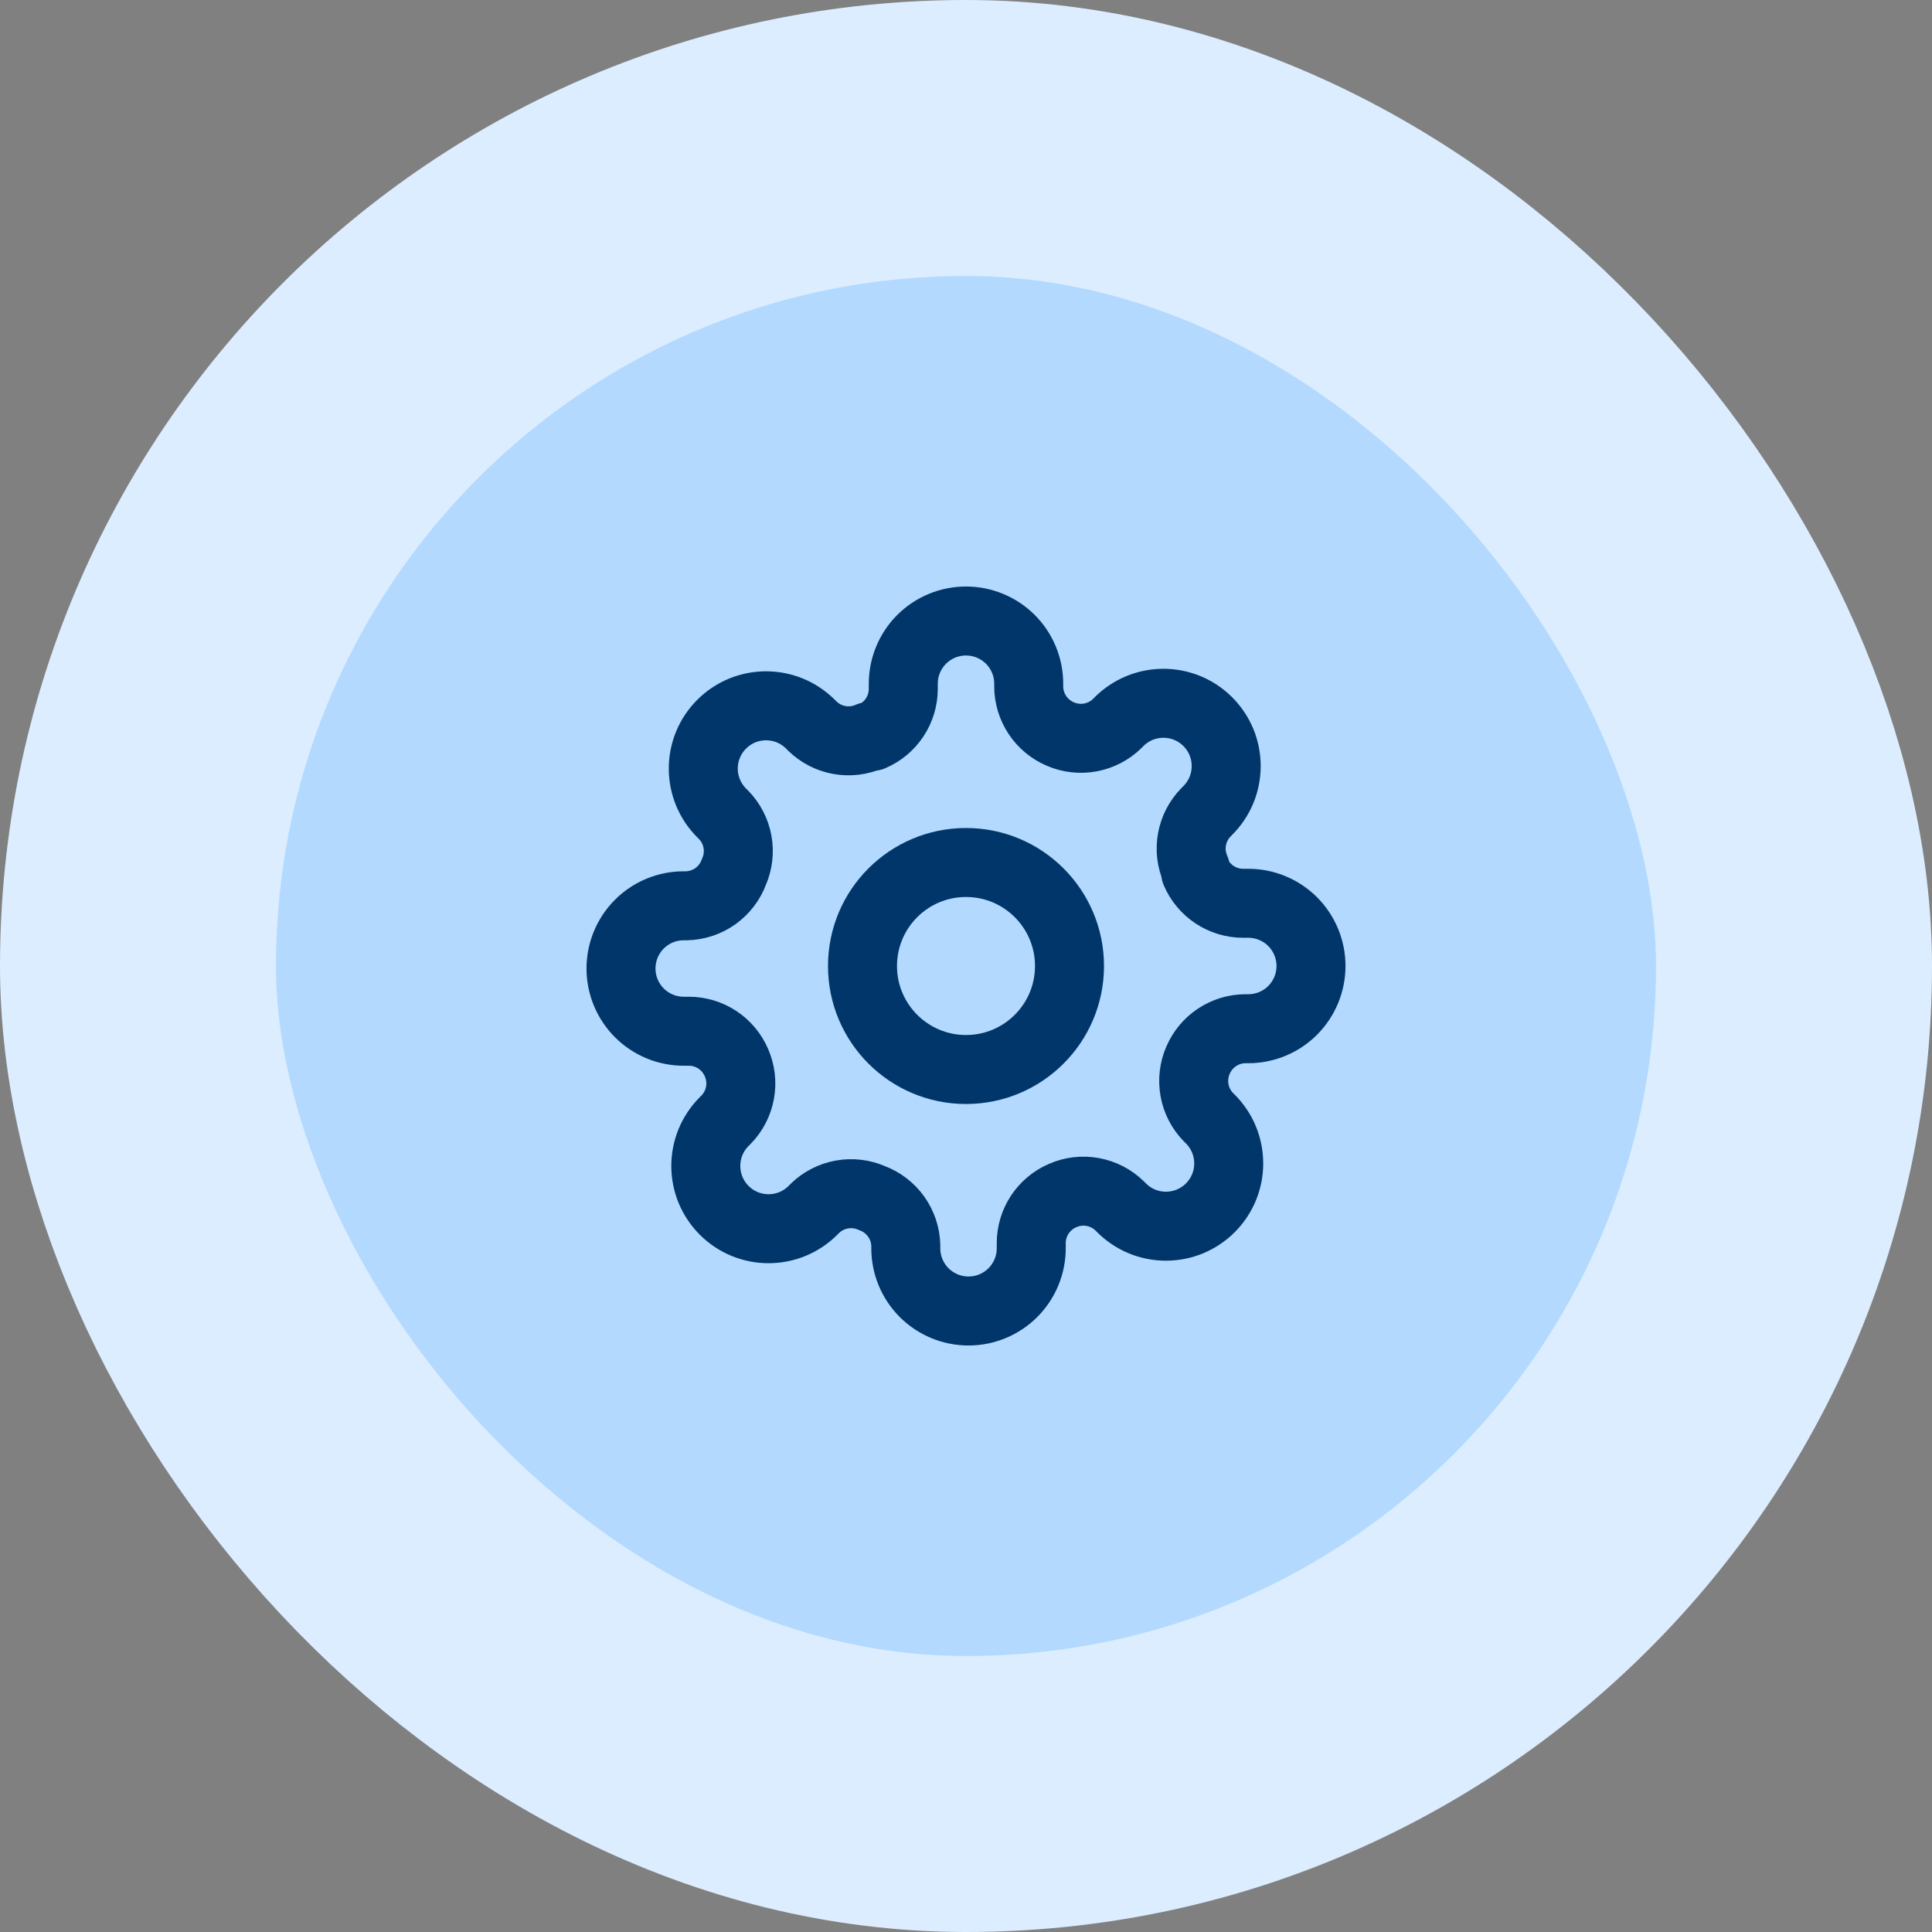 <svg width="56" height="56" viewBox="0 0 56 56" fill="none" xmlns="http://www.w3.org/2000/svg">
<rect x="0" y="0" width="56" height="56" fill="#808080" stroke="none"/>
<rect x="4" y="4" width="48" height="48" rx="24" fill="#B3D9FE"/>
<rect x="4" y="4" width="48" height="48" rx="24" stroke="#DCEDFF" stroke-width="8"/>
<path d="M28 31C29.657 31 31 29.657 31 28C31 26.343 29.657 25 28 25C26.343 25 25 26.343 25 28C25 29.657 26.343 31 28 31Z" stroke="#01366A" stroke-width="2" stroke-linecap="round" stroke-linejoin="round"/>
<path d="M34.727 30.727C34.606 31.002 34.57 31.306 34.624 31.601C34.677 31.895 34.818 32.168 35.027 32.382L35.082 32.436C35.251 32.605 35.385 32.806 35.477 33.026C35.568 33.247 35.615 33.484 35.615 33.723C35.615 33.962 35.568 34.198 35.477 34.419C35.385 34.64 35.251 34.84 35.082 35.009C34.913 35.178 34.712 35.312 34.492 35.404C34.271 35.495 34.034 35.542 33.795 35.542C33.556 35.542 33.32 35.495 33.099 35.404C32.879 35.312 32.678 35.178 32.509 35.009L32.455 34.955C32.24 34.745 31.968 34.604 31.673 34.551C31.378 34.497 31.074 34.533 30.8 34.654C30.531 34.77 30.302 34.961 30.14 35.205C29.979 35.449 29.892 35.735 29.891 36.027V36.182C29.891 36.664 29.699 37.127 29.358 37.468C29.017 37.808 28.555 38 28.073 38C27.59 38 27.128 37.808 26.787 37.468C26.446 37.127 26.255 36.664 26.255 36.182V36.1C26.247 35.799 26.15 35.507 25.975 35.263C25.8 35.018 25.555 34.831 25.273 34.727C24.998 34.606 24.694 34.57 24.399 34.624C24.105 34.677 23.832 34.818 23.618 35.027L23.564 35.082C23.395 35.251 23.194 35.385 22.974 35.477C22.753 35.568 22.516 35.615 22.277 35.615C22.038 35.615 21.802 35.568 21.581 35.477C21.36 35.385 21.16 35.251 20.991 35.082C20.822 34.913 20.688 34.712 20.596 34.492C20.505 34.271 20.458 34.034 20.458 33.795C20.458 33.556 20.505 33.32 20.596 33.099C20.688 32.879 20.822 32.678 20.991 32.509L21.046 32.455C21.255 32.24 21.396 31.968 21.449 31.673C21.503 31.378 21.466 31.074 21.346 30.8C21.23 30.531 21.039 30.302 20.795 30.14C20.551 29.979 20.265 29.892 19.973 29.891H19.818C19.336 29.891 18.873 29.699 18.532 29.358C18.192 29.017 18 28.555 18 28.073C18 27.59 18.192 27.128 18.532 26.787C18.873 26.446 19.336 26.255 19.818 26.255H19.9C20.201 26.247 20.493 26.15 20.738 25.975C20.982 25.8 21.169 25.555 21.273 25.273C21.394 24.998 21.43 24.694 21.376 24.399C21.323 24.105 21.182 23.832 20.973 23.618L20.918 23.564C20.749 23.395 20.615 23.194 20.523 22.974C20.432 22.753 20.385 22.516 20.385 22.277C20.385 22.038 20.432 21.802 20.523 21.581C20.615 21.36 20.749 21.16 20.918 20.991C21.087 20.822 21.288 20.688 21.508 20.596C21.729 20.505 21.966 20.458 22.204 20.458C22.444 20.458 22.68 20.505 22.901 20.596C23.122 20.688 23.322 20.822 23.491 20.991L23.546 21.046C23.76 21.255 24.032 21.396 24.327 21.449C24.622 21.503 24.926 21.466 25.2 21.346H25.273C25.542 21.23 25.771 21.039 25.932 20.795C26.094 20.551 26.181 20.265 26.182 19.973V19.818C26.182 19.336 26.373 18.873 26.714 18.532C27.055 18.192 27.518 18 28 18C28.482 18 28.945 18.192 29.286 18.532C29.627 18.873 29.818 19.336 29.818 19.818V19.9C29.819 20.192 29.906 20.478 30.068 20.722C30.229 20.966 30.458 21.157 30.727 21.273C31.002 21.394 31.306 21.43 31.601 21.376C31.895 21.323 32.168 21.182 32.382 20.973L32.436 20.918C32.605 20.749 32.806 20.615 33.026 20.523C33.247 20.432 33.484 20.385 33.723 20.385C33.962 20.385 34.198 20.432 34.419 20.523C34.64 20.615 34.84 20.749 35.009 20.918C35.178 21.087 35.312 21.288 35.404 21.508C35.495 21.729 35.542 21.966 35.542 22.204C35.542 22.444 35.495 22.68 35.404 22.901C35.312 23.122 35.178 23.322 35.009 23.491L34.955 23.546C34.745 23.76 34.604 24.032 34.551 24.327C34.497 24.622 34.533 24.926 34.654 25.2V25.273C34.77 25.542 34.961 25.771 35.205 25.932C35.449 26.094 35.735 26.181 36.027 26.182H36.182C36.664 26.182 37.127 26.373 37.468 26.714C37.808 27.055 38 27.518 38 28C38 28.482 37.808 28.945 37.468 29.286C37.127 29.627 36.664 29.818 36.182 29.818H36.1C35.807 29.819 35.522 29.906 35.278 30.068C35.034 30.229 34.843 30.458 34.727 30.727Z" stroke="#01366A" stroke-width="2" stroke-linecap="round" stroke-linejoin="round"/>
</svg>
